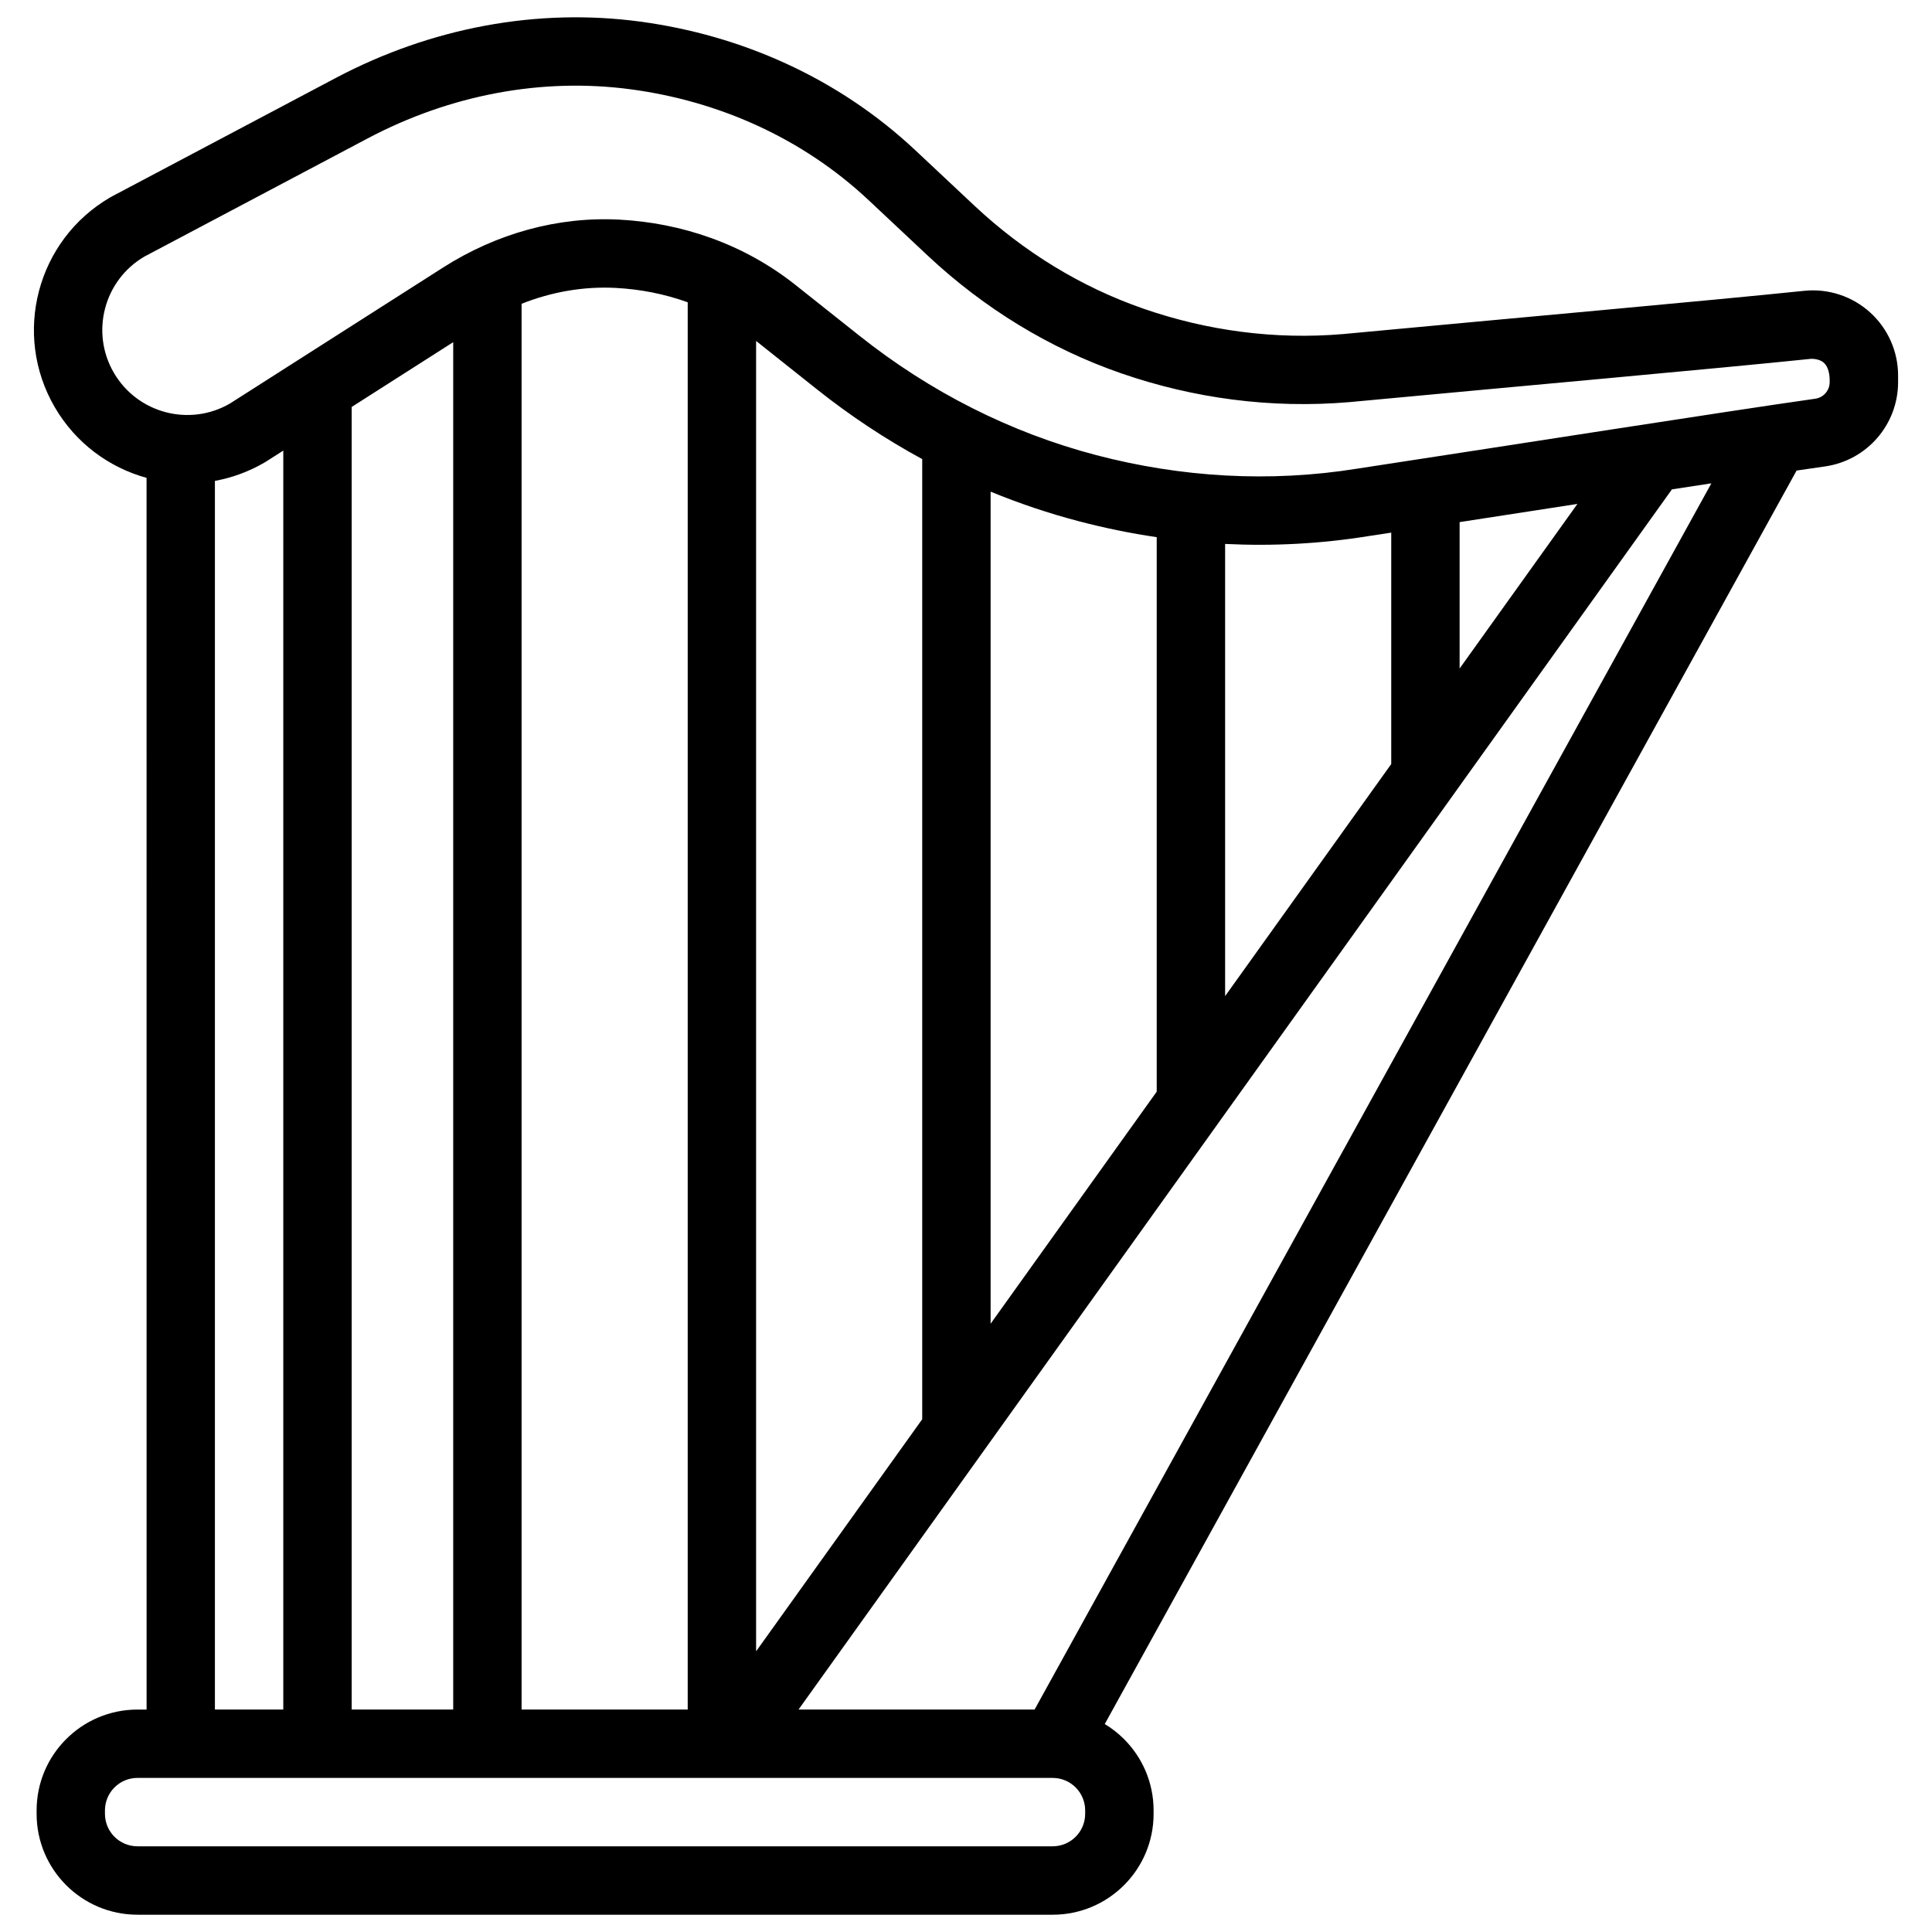 <?xml version="1.0" encoding="UTF-8"?>
<!-- Uploaded to: ICON Repo, www.svgrepo.com, Generator: ICON Repo Mixer Tools -->
<svg width="800px" height="800px" version="1.1" viewBox="144 144 512 512" xmlns="http://www.w3.org/2000/svg">
 <defs>
  <clipPath id="a">
   <path d="m152 148.09h496v503.81h-496z"/>
  </clipPath>
 </defs>
 <g clip-path="url(#a)">
  <path d="m182.84 270.64c-9.887-2.727-18.762-9.168-24.328-18.727-11.293-19.387-4.719-44.293 14.668-55.586 0.211-0.121 0.426-0.242 0.645-0.355l59.125-31.297c25.414-13.441 53.535-18.598 80.707-14.949 26.668 3.582 52.387 14.832 72.969 34.141 0 0 15.684 14.715 15.664 14.695 13.043 12.207 28.234 21.523 44.754 27.246 16.848 5.84 34.863 8.258 52.863 6.723 44.152-4.141 97.473-8.895 122-11.438 0.113-0.012 0.227-0.023 0.32-0.031 6.34-0.629 12.648 1.453 17.371 5.731 4.723 4.273 7.414 10.348 7.414 16.711v1.766c0.004 11.234-8.258 20.754-19.375 22.34 0 0-4 0.578-6.234 0.902-0.426 0.062-0.855 0.125-1.289 0.191l-183.34 332.18c1.863 1.121 3.578 2.469 5.109 4 4.84 4.836 7.832 11.52 7.832 18.902v0.895c0 7.383-2.992 14.066-7.832 18.906-4.84 4.836-11.523 7.832-18.906 7.832h-242.54c-7.383 0-14.066-2.996-18.902-7.832-4.84-4.84-7.832-11.523-7.832-18.906v-0.895c0-7.383 2.992-14.066 7.832-18.902 4.836-4.84 11.52-7.832 18.902-7.832h2.41zm248.74 353.14c0-4.758-3.856-8.613-8.613-8.613h-242.54c-4.758 0-8.613 3.856-8.613 8.613v0.895c0 4.758 3.856 8.613 8.613 8.613h242.54c4.758 0 8.613-3.856 8.613-8.613zm165.95-351.69c-3.363 0.512-6.859 1.047-10.453 1.598l-231.46 323.36h62.559zm-271.28-47.98c-6.18-2.231-12.648-3.477-19.148-3.812-8.422-0.43-16.875 1.035-24.875 4.207v372.54h44.023zm-89.051 27.738v345.2h26.906v-362.37zm-18.125 11.566-4.356 2.777c-0.207 0.133-0.414 0.262-0.629 0.387-4.184 2.438-8.629 4.043-13.137 4.863v325.6h18.121zm125.3-29.059v347.26l44.023-61.5v-254.45c-9.785-5.316-19.156-11.527-28.004-18.574zm62.148 39.938v220.51l44.02-61.504v-146.94c-6.945-1.027-13.832-2.438-20.621-4.219-7.965-2.086-15.781-4.711-23.398-7.848zm106.17 10.859c-2.035 0.309-4.047 0.617-6.039 0.922-12.672 2.043-25.391 2.699-37.984 2.074v119.83l44.023-61.5zm49.34-7.606c-10.238 1.578-20.793 3.211-31.219 4.82v38.797zm66.852-32.281c0 2.211-1.625 4.086-3.812 4.398h-0.004c-24.441 3.484-77.402 11.816-121.3 18.52-23.344 3.766-46.871 2.293-69.25-3.57-22.723-5.957-44.07-16.758-62.852-31.711l-16.836-13.371c-13.688-10.871-30.148-16.473-46.793-17.332-16.137-0.828-32.391 3.613-46.672 12.734l-56.391 35.984c-10.742 6.258-24.547 2.613-30.805-8.129-6.258-10.746-2.617-24.551 8.129-30.809l59.121-31.293c21.992-11.633 46.309-16.164 69.82-13.008 23.008 3.09 45.227 12.734 62.984 29.395l15.68 14.711c14.922 13.965 32.309 24.594 51.203 31.141 19.219 6.66 39.777 9.406 60.492 7.641 44.215-4.144 97.613-8.91 122.17-11.457 0.844-0.086 2.664 0.117 3.656 1.105 1.598 1.598 1.457 4.481 1.457 5.051z" fill-rule="evenodd"/>
 </g>
</svg>